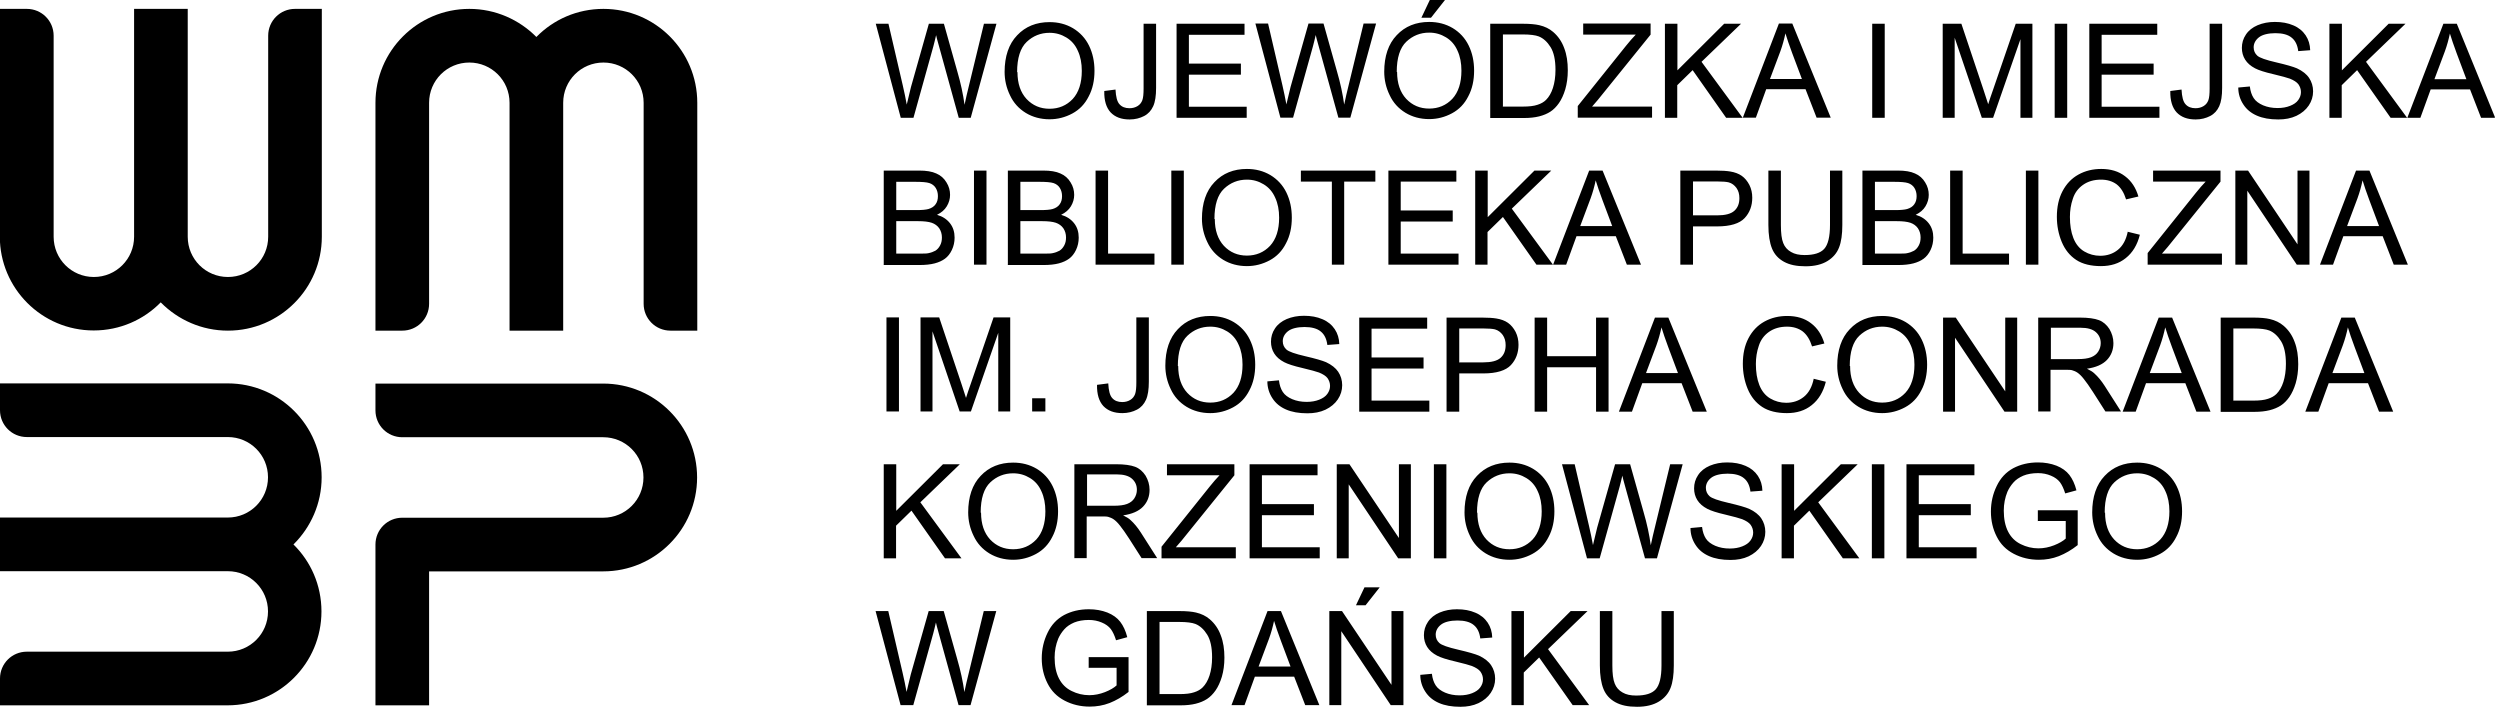 <?xml version="1.0" encoding="UTF-8"?>
<svg xmlns="http://www.w3.org/2000/svg" xmlns:xlink="http://www.w3.org/1999/xlink" width="1238px" height="350px" viewBox="0 0 1238 350" version="1.1">
<defs>
<clipPath id="clip1">
  <path d="M 433 0 L 1235.441 0 L 1235.441 278 L 433 278 Z M 433 0 "/>
</clipPath>
</defs>
<g id="surface1">
<path style=" stroke:none;fill-rule:evenodd;fill:rgb(0%,0%,0%);fill-opacity:1;" d="M 79.594 149.73 C 71.156 158.348 59.402 163.645 46.391 163.645 C 20.727 163.645 -0.09 142.82 -0.09 117.145 L -0.09 4.398 L 13.281 4.398 C 20.637 4.398 26.562 10.324 26.562 17.684 L 26.562 117.234 C 26.562 128.277 35.445 137.164 46.48 137.164 C 57.52 137.164 66.402 128.277 66.402 117.234 L 66.402 4.398 L 92.965 4.398 L 92.965 117.234 C 92.965 128.277 101.848 137.164 112.883 137.164 C 123.922 137.164 132.805 128.277 132.805 117.234 L 132.805 17.684 C 132.805 10.324 138.727 4.398 146.086 4.398 L 159.367 4.398 L 159.367 117.234 C 159.367 142.91 138.547 163.734 112.883 163.734 C 99.871 163.734 88.117 158.348 79.684 149.82 Z M 79.594 149.73 "/>
<path style=" stroke:none;fill-rule:evenodd;fill:rgb(0%,0%,0%);fill-opacity:1;" d="M 265.609 18.312 C 274.043 9.695 285.801 4.398 298.812 4.398 C 324.477 4.398 345.293 25.223 345.293 50.898 L 345.293 163.734 L 332.012 163.734 C 324.656 163.734 318.73 157.809 318.73 150.449 L 318.73 50.898 C 318.73 39.855 309.848 30.969 298.812 30.969 C 287.773 30.969 278.891 39.855 278.891 50.898 L 278.891 163.734 L 252.328 163.734 L 252.328 50.898 C 252.328 39.855 243.445 30.969 232.41 30.969 C 221.371 30.969 212.488 39.855 212.488 50.898 L 212.488 150.449 C 212.488 157.809 206.566 163.734 199.207 163.734 L 185.926 163.734 L 185.926 50.898 C 185.926 25.223 206.746 4.398 232.41 4.398 C 245.422 4.398 257.176 9.785 265.609 18.312 Z M 265.609 18.312 "/>
<path style=" stroke:none;fill-rule:evenodd;fill:rgb(0%,0%,0%);fill-opacity:1;" d="M 145.277 269.57 C 153.891 278.008 159.188 289.766 159.188 302.781 C 159.188 328.457 138.367 349.281 112.707 349.281 L 0 349.281 L 0 335.996 C 0 328.637 5.922 322.711 13.281 322.711 L 112.793 322.711 C 123.832 322.711 132.715 313.824 132.715 302.781 C 132.715 291.742 123.832 282.855 112.793 282.855 L 0 282.855 L 0 256.285 L 112.793 256.285 C 123.832 256.285 132.715 247.398 132.715 236.355 C 132.715 225.312 123.832 216.426 112.793 216.426 L 13.281 216.426 C 5.922 216.426 0 210.504 0 203.141 L 0 189.855 L 112.793 189.855 C 138.457 189.855 159.277 210.684 159.277 236.355 C 159.277 249.371 153.891 261.133 145.367 269.57 Z M 145.277 269.57 "/>
<path style=" stroke:none;fill-rule:evenodd;fill:rgb(0%,0%,0%);fill-opacity:1;" d="M 298.723 189.945 C 324.387 189.945 345.203 210.773 345.203 236.445 C 345.203 262.117 324.387 282.945 298.723 282.945 L 212.488 282.945 L 212.488 349.281 L 185.926 349.281 L 185.926 269.66 C 185.926 262.297 191.852 256.375 199.207 256.375 L 298.723 256.375 C 309.758 256.375 318.641 247.488 318.641 236.445 C 318.641 225.402 309.758 216.516 298.723 216.516 L 199.207 216.516 C 191.852 216.516 185.926 210.594 185.926 203.23 L 185.926 189.945 Z M 298.723 189.945 "/>
<g clip-path="url(#clip1)" clip-rule="nonzero">
<path style=" stroke:none;fill-rule:nonzero;fill:rgb(0%,0%,0%);fill-opacity:1;" d="M 446.062 58.348 L 433.68 11.758 L 439.961 11.758 L 447.051 42.281 C 447.77 45.512 448.488 48.652 449.023 51.797 C 450.191 46.859 450.91 43.984 451.09 43.18 L 459.973 11.758 L 467.418 11.758 L 474.059 35.367 C 475.766 41.203 476.93 46.68 477.648 51.887 C 478.277 48.922 478.996 45.602 479.984 41.742 L 487.25 11.758 L 493.441 11.758 L 480.699 58.348 L 474.777 58.348 L 464.996 22.891 C 464.188 19.93 463.652 18.133 463.562 17.414 C 463.113 19.57 462.574 21.363 462.215 22.891 L 452.344 58.348 Z M 497.48 35.637 C 497.48 27.918 499.543 21.812 503.672 17.504 C 507.801 13.105 513.184 10.953 519.734 10.953 C 524.043 10.953 527.898 11.938 531.398 14.004 C 534.809 16.066 537.5 18.941 539.297 22.621 C 541.09 26.301 541.988 30.43 541.988 35.098 C 541.988 39.766 541.09 44.074 539.117 47.754 C 537.23 51.527 534.539 54.309 531.039 56.195 C 527.543 58.078 523.773 59.066 519.734 59.066 C 515.336 59.066 511.391 57.988 507.98 55.926 C 504.48 53.77 501.879 50.898 500.172 47.219 C 498.379 43.535 497.48 39.676 497.48 35.547 Z M 503.852 35.727 C 503.852 41.383 505.379 45.781 508.34 49.012 C 511.391 52.246 515.156 53.859 519.734 53.859 C 524.309 53.859 528.168 52.246 531.219 49.012 C 534.18 45.781 535.707 41.113 535.707 35.098 C 535.707 31.328 535.078 28.008 533.734 25.133 C 532.477 22.262 530.594 20.109 528.078 18.582 C 525.566 17.055 522.875 16.246 519.734 16.246 C 515.336 16.246 511.57 17.773 508.43 20.734 C 505.289 23.699 503.672 28.727 503.672 35.727 Z M 546.836 45.062 L 552.398 44.344 C 552.578 47.934 553.203 50.359 554.371 51.617 C 555.539 52.961 557.242 53.59 559.309 53.59 C 560.832 53.59 562.18 53.23 563.344 52.512 C 564.512 51.797 565.23 50.809 565.68 49.641 C 566.125 48.383 566.305 46.5 566.305 43.805 L 566.305 11.758 L 572.496 11.758 L 572.496 43.535 C 572.496 47.398 572.051 50.449 571.062 52.602 C 570.074 54.758 568.641 56.375 566.574 57.449 C 564.512 58.527 562.09 59.156 559.395 59.156 C 555.27 59.156 552.219 57.988 549.977 55.656 C 547.82 53.32 546.742 49.82 546.836 45.152 Z M 582.637 58.258 L 582.637 11.758 L 616.289 11.758 L 616.289 17.234 L 588.738 17.234 L 588.738 31.508 L 614.492 31.508 L 614.492 36.984 L 588.738 36.984 L 588.738 52.871 L 617.363 52.871 L 617.363 58.348 L 582.637 58.348 Z M 634.055 58.258 L 621.672 11.668 L 627.953 11.668 L 635.043 42.191 C 635.758 45.422 636.477 48.562 637.016 51.707 C 638.184 46.77 638.898 43.895 639.078 43.09 L 647.965 11.668 L 655.41 11.668 L 662.051 35.277 C 663.758 41.113 664.922 46.59 665.641 51.797 C 666.27 48.832 666.988 45.512 667.973 41.652 L 675.242 11.668 L 681.43 11.668 L 668.691 58.258 L 662.77 58.258 L 652.988 22.801 C 652.18 19.84 651.641 18.043 651.551 17.324 C 651.105 19.48 650.566 21.273 650.207 22.801 L 640.336 58.258 Z M 685.469 35.547 C 685.469 27.828 687.535 21.723 691.664 17.414 C 695.789 13.016 701.172 10.863 707.727 10.863 C 712.031 10.863 715.895 11.848 719.391 13.914 C 722.805 15.977 725.496 18.852 727.285 22.531 C 729.082 26.211 729.977 30.34 729.977 35.008 C 729.977 39.676 729.082 43.984 727.109 47.668 C 725.227 51.438 722.535 54.219 719.027 56.105 C 715.531 57.988 711.762 58.977 707.727 58.977 C 703.324 58.977 699.383 57.898 695.973 55.836 C 692.473 53.68 689.867 50.809 688.168 47.129 C 686.371 43.445 685.469 39.586 685.469 35.457 Z M 691.84 35.637 C 691.84 41.293 693.367 45.691 696.328 48.922 C 699.383 52.156 703.148 53.77 707.727 53.77 C 712.301 53.77 716.164 52.156 719.211 48.922 C 722.172 45.691 723.699 41.023 723.699 35.008 C 723.699 31.238 723.074 27.918 721.727 25.043 C 720.469 22.172 718.586 20.02 716.07 18.492 C 713.559 16.965 710.867 16.156 707.727 16.156 C 703.324 16.156 699.559 17.684 696.422 20.645 C 693.281 23.609 691.664 28.637 691.664 35.637 Z M 703.863 8.797 L 708.082 -0.09 L 715.625 -0.09 L 708.621 8.797 Z M 737.961 58.258 L 737.961 11.758 L 754.031 11.758 C 757.617 11.758 760.402 12.027 762.285 12.477 C 764.977 13.105 767.219 14.184 769.102 15.801 C 771.523 17.863 773.406 20.555 774.578 23.789 C 775.836 27.02 776.375 30.699 776.375 34.828 C 776.375 38.332 775.922 41.473 775.117 44.254 C 774.309 46.949 773.23 49.281 771.973 51.078 C 770.715 52.871 769.281 54.309 767.754 55.297 C 766.234 56.285 764.344 57.09 762.191 57.629 C 760.039 58.168 757.527 58.438 754.742 58.438 L 737.961 58.438 Z M 744.16 52.781 L 754.117 52.781 C 757.172 52.781 759.594 52.512 761.383 51.887 C 763.094 51.348 764.527 50.539 765.602 49.461 C 767.043 48.023 768.207 46.051 769.012 43.535 C 769.82 41.023 770.273 38.062 770.273 34.559 C 770.273 29.711 769.465 25.941 767.848 23.34 C 766.234 20.734 764.258 18.941 762.016 18.043 C 760.402 17.414 757.711 17.055 754.031 17.055 L 744.246 17.055 L 744.246 52.602 Z M 781.305 58.258 L 781.305 52.512 L 805.176 22.711 C 806.879 20.555 808.496 18.762 810.023 17.145 L 783.996 17.145 L 783.996 11.668 L 817.375 11.668 L 817.375 17.145 L 791.262 49.461 L 788.398 52.781 L 818.098 52.781 L 818.098 58.258 Z M 824.469 58.258 L 824.469 11.758 L 830.656 11.758 L 830.656 34.828 L 853.809 11.758 L 862.16 11.758 L 842.594 30.609 L 862.965 58.348 L 854.797 58.348 L 838.199 34.738 L 830.57 42.191 L 830.57 58.348 L 824.379 58.348 Z M 863.055 58.258 L 880.91 11.668 L 887.551 11.668 L 906.574 58.258 L 899.574 58.258 L 894.098 44.164 L 874.625 44.164 L 869.512 58.258 L 862.965 58.258 Z M 876.512 39.137 L 892.309 39.137 L 887.457 26.211 C 886.023 22.262 884.859 19.031 884.141 16.516 C 883.516 19.48 882.707 22.441 881.633 25.402 L 876.512 39.047 Z M 927.121 58.258 L 927.121 11.758 L 933.316 11.758 L 933.316 58.348 L 927.121 58.348 Z M 962.027 58.258 L 962.027 11.758 L 971.273 11.758 L 982.305 44.703 C 983.297 47.754 984.102 50.09 984.555 51.617 C 985.09 49.91 985.898 47.398 987.062 44.164 L 998.191 11.758 L 1006.445 11.758 L 1006.445 58.348 L 1000.527 58.348 L 1000.527 19.391 L 986.977 58.348 L 981.41 58.348 L 967.953 18.672 L 967.953 58.348 L 962.027 58.348 Z M 1017.48 58.258 L 1017.48 11.758 L 1023.68 11.758 L 1023.68 58.348 L 1017.48 58.348 Z M 1034.625 58.258 L 1034.625 11.758 L 1068.273 11.758 L 1068.273 17.234 L 1040.727 17.234 L 1040.727 31.508 L 1066.477 31.508 L 1066.477 36.984 L 1040.727 36.984 L 1040.727 52.871 L 1069.348 52.871 L 1069.348 58.348 L 1034.625 58.348 Z M 1074.73 45.062 L 1080.297 44.344 C 1080.477 47.934 1081.105 50.359 1082.273 51.617 C 1083.438 52.961 1085.141 53.59 1087.207 53.59 C 1088.734 53.59 1090.078 53.23 1091.242 52.512 C 1092.414 51.797 1093.129 50.809 1093.578 49.641 C 1094.027 48.383 1094.203 46.5 1094.203 43.805 L 1094.203 11.758 L 1100.398 11.758 L 1100.398 43.535 C 1100.398 47.398 1099.949 50.449 1098.961 52.602 C 1097.977 54.758 1096.539 56.375 1094.473 57.449 C 1092.414 58.527 1089.992 59.156 1087.293 59.156 C 1083.168 59.156 1080.113 57.988 1077.875 55.656 C 1075.723 53.32 1074.645 49.82 1074.73 45.152 Z M 1108.293 43.355 L 1114.125 42.82 C 1114.395 45.152 1115.02 47.039 1116.012 48.562 C 1117 50.09 1118.613 51.258 1120.68 52.156 C 1122.832 53.051 1125.168 53.5 1127.859 53.5 C 1130.188 53.5 1132.25 53.141 1134.047 52.422 C 1135.844 51.707 1137.191 50.809 1138.086 49.551 C 1138.98 48.293 1139.43 47.039 1139.43 45.602 C 1139.43 44.164 1138.98 42.91 1138.172 41.742 C 1137.367 40.664 1135.934 39.766 1133.961 38.957 C 1132.703 38.512 1129.918 37.703 1125.707 36.715 C 1121.391 35.727 1118.434 34.738 1116.73 33.844 C 1114.484 32.676 1112.867 31.238 1111.793 29.531 C 1110.715 27.828 1110.176 25.852 1110.176 23.699 C 1110.176 21.363 1110.809 19.121 1112.156 17.145 C 1113.5 15.082 1115.473 13.555 1117.988 12.477 C 1120.586 11.398 1123.371 10.863 1126.512 10.863 C 1130.012 10.863 1132.973 11.398 1135.664 12.566 C 1138.266 13.645 1140.324 15.352 1141.766 17.504 C 1143.199 19.66 1143.918 22.082 1144.008 24.867 L 1138.086 25.312 C 1137.73 22.352 1136.652 20.109 1134.855 18.672 C 1133.059 17.145 1130.281 16.426 1126.781 16.426 C 1123.277 16.426 1120.316 17.145 1118.613 18.492 C 1116.91 19.84 1116.012 21.543 1116.012 23.43 C 1116.012 25.133 1116.641 26.48 1117.805 27.559 C 1118.969 28.637 1122.113 29.711 1127.137 30.879 C 1132.164 32.047 1135.574 33.035 1137.461 33.844 C 1140.152 35.098 1142.215 36.715 1143.469 38.602 C 1144.727 40.484 1145.445 42.73 1145.445 45.242 C 1145.445 47.754 1144.727 50.09 1143.293 52.246 C 1141.852 54.398 1139.789 56.105 1137.191 57.359 C 1134.5 58.617 1131.531 59.156 1128.215 59.156 C 1123.996 59.156 1120.496 58.527 1117.625 57.27 C 1114.75 56.016 1112.512 54.219 1110.895 51.707 C 1109.281 49.281 1108.387 46.41 1108.387 43.355 Z M 1153.52 58.348 L 1153.52 11.758 L 1159.711 11.758 L 1159.711 34.828 L 1182.863 11.758 L 1191.203 11.758 L 1171.645 30.609 L 1192.012 58.348 L 1183.852 58.348 L 1167.246 34.738 L 1159.621 42.191 L 1159.621 58.348 L 1153.434 58.348 Z M 1192.105 58.348 L 1209.965 11.758 L 1216.605 11.758 L 1235.625 58.348 L 1228.629 58.348 L 1223.152 44.254 L 1203.68 44.254 L 1198.566 58.348 L 1192.012 58.348 Z M 1205.562 39.227 L 1221.359 39.227 L 1216.512 26.301 C 1215.078 22.352 1213.914 19.121 1213.191 16.605 C 1212.566 19.57 1211.762 22.531 1210.676 25.492 L 1205.562 39.137 Z M 437.629 131.059 L 437.629 84.469 L 455.125 84.469 C 458.715 84.469 461.496 84.918 463.652 85.906 C 465.805 86.805 467.512 88.332 468.676 90.305 C 469.934 92.281 470.473 94.344 470.473 96.5 C 470.473 98.473 469.934 100.359 468.855 102.152 C 467.777 103.949 466.164 105.297 464.012 106.375 C 466.793 107.18 468.945 108.617 470.473 110.594 C 471.996 112.566 472.715 114.902 472.715 117.684 C 472.715 119.84 472.266 121.902 471.367 123.789 C 470.473 125.672 469.305 127.109 467.957 128.098 C 466.613 129.086 464.906 129.891 462.844 130.43 C 460.781 130.969 458.266 131.238 455.305 131.238 L 437.539 131.238 Z M 443.82 104.039 L 453.871 104.039 C 456.562 104.039 458.535 103.859 459.793 103.5 C 461.316 103.051 462.574 102.246 463.293 101.168 C 464.102 100.09 464.457 98.742 464.457 97.129 C 464.457 95.602 464.102 94.254 463.383 93.086 C 462.664 91.922 461.586 91.113 460.242 90.664 C 458.895 90.215 456.473 90.035 453.152 90.035 L 443.82 90.035 L 443.82 104.129 Z M 443.82 125.582 L 455.395 125.582 C 457.371 125.582 458.805 125.582 459.613 125.402 C 461.047 125.133 462.215 124.684 463.203 124.148 C 464.188 123.52 464.906 122.711 465.535 121.543 C 466.164 120.379 466.434 119.121 466.434 117.594 C 466.434 115.887 465.984 114.363 465.086 113.016 C 464.188 111.758 462.934 110.863 461.406 110.324 C 459.793 109.785 457.551 109.516 454.59 109.516 L 443.82 109.516 Z M 482.316 131.059 L 482.316 84.469 L 488.508 84.469 L 488.508 131.059 Z M 499.094 131.059 L 499.094 84.469 L 516.594 84.469 C 520.184 84.469 522.965 84.918 525.117 85.906 C 527.273 86.805 528.977 88.332 530.145 90.305 C 531.398 92.281 531.938 94.344 531.938 96.5 C 531.938 98.473 531.398 100.359 530.324 102.152 C 529.246 103.949 527.633 105.297 525.477 106.375 C 528.258 107.18 530.414 108.617 531.938 110.594 C 533.465 112.566 534.18 114.902 534.18 117.684 C 534.18 119.84 533.734 121.902 532.836 123.789 C 531.938 125.672 530.773 127.109 529.426 128.098 C 528.078 129.086 526.375 129.891 524.309 130.43 C 522.246 130.969 519.734 131.238 516.773 131.238 L 499.008 131.238 Z M 505.289 104.039 L 515.336 104.039 C 518.031 104.039 520.004 103.859 521.262 103.5 C 522.785 103.051 524.043 102.246 524.758 101.168 C 525.566 100.09 525.926 98.742 525.926 97.129 C 525.926 95.602 525.566 94.254 524.848 93.086 C 524.133 91.922 523.055 91.113 521.707 90.664 C 520.363 90.215 517.941 90.035 514.621 90.035 L 505.289 90.035 L 505.289 104.129 Z M 505.289 125.582 L 516.863 125.582 C 518.836 125.582 520.273 125.582 521.082 125.402 C 522.516 125.133 523.684 124.684 524.668 124.148 C 525.656 123.52 526.375 122.711 527.004 121.543 C 527.633 120.379 527.898 119.121 527.898 117.594 C 527.898 115.887 527.453 114.363 526.555 113.016 C 525.656 111.758 524.402 110.863 522.875 110.324 C 521.262 109.785 519.016 109.516 516.055 109.516 L 505.289 109.516 Z M 542.527 131.059 L 542.527 84.469 L 548.719 84.469 L 548.719 125.582 L 571.691 125.582 L 571.691 131.059 Z M 580.035 131.059 L 580.035 84.469 L 586.227 84.469 L 586.227 131.059 Z M 595.199 108.348 C 595.199 100.629 597.266 94.523 601.391 90.215 C 605.52 85.816 610.902 83.664 617.453 83.664 C 621.762 83.664 625.621 84.648 629.121 86.715 C 632.527 88.777 635.223 91.652 637.016 95.332 C 638.809 99.012 639.707 103.141 639.707 107.809 C 639.707 112.477 638.809 116.785 636.836 120.465 C 634.953 124.238 632.262 127.02 628.762 128.906 C 625.262 130.789 621.492 131.777 617.453 131.777 C 613.059 131.777 609.109 130.699 605.699 128.637 C 602.199 126.48 599.598 123.609 597.891 119.93 C 596.098 116.246 595.199 112.387 595.199 108.258 Z M 601.57 108.438 C 601.57 114.094 603.098 118.492 606.059 121.723 C 609.109 124.957 612.879 126.57 617.453 126.57 C 622.031 126.57 625.887 124.957 628.941 121.723 C 631.902 118.492 633.426 113.824 633.426 107.809 C 633.426 104.039 632.797 100.719 631.453 97.848 C 630.195 94.973 628.312 92.82 625.801 91.293 C 623.285 89.766 620.594 88.957 617.453 88.957 C 613.059 88.957 609.289 90.484 606.148 93.449 C 603.008 96.41 601.391 101.438 601.391 108.438 Z M 659.539 131.059 L 659.539 89.945 L 644.195 89.945 L 644.195 84.469 L 681.074 84.469 L 681.074 89.945 L 665.641 89.945 L 665.641 131.059 L 659.449 131.059 Z M 687.535 131.059 L 687.535 84.469 L 721.184 84.469 L 721.184 89.945 L 693.637 89.945 L 693.637 104.219 L 719.391 104.219 L 719.391 109.695 L 693.637 109.695 L 693.637 125.582 L 722.266 125.582 L 722.266 131.059 Z M 730.52 131.059 L 730.52 84.469 L 736.711 84.469 L 736.711 107.539 L 759.863 84.469 L 768.207 84.469 L 748.648 103.32 L 769.012 131.059 L 760.844 131.059 L 744.246 107.449 L 736.617 114.902 L 736.617 131.059 L 730.426 131.059 Z M 769.102 131.059 L 786.957 84.469 L 793.598 84.469 L 812.625 131.059 L 805.621 131.059 L 800.152 116.965 L 780.68 116.965 L 775.566 131.059 L 769.012 131.059 Z M 782.562 111.938 L 798.355 111.938 L 793.512 99.012 C 792.078 95.062 790.906 91.832 790.188 89.316 C 789.562 92.281 788.754 95.242 787.676 98.203 L 782.562 111.848 Z M 832.098 131.059 L 832.098 84.469 L 849.684 84.469 C 852.734 84.469 855.156 84.648 856.77 84.918 C 859.016 85.277 860.988 85.996 862.516 87.074 C 864.043 88.152 865.293 89.676 866.285 91.562 C 867.273 93.535 867.719 95.602 867.719 97.934 C 867.719 101.887 866.465 105.297 863.949 107.988 C 861.438 110.684 856.863 112.117 850.312 112.117 L 838.375 112.117 L 838.375 131.059 Z M 838.289 106.645 L 850.312 106.645 C 854.262 106.645 857.133 105.926 858.836 104.398 C 860.539 102.871 861.344 100.809 861.344 98.113 C 861.344 96.141 860.902 94.523 859.91 93.086 C 858.922 91.742 857.672 90.754 856.059 90.305 C 854.98 90.035 853.098 89.855 850.312 89.855 L 838.375 89.855 L 838.375 106.465 Z M 906.129 84.469 L 912.32 84.469 L 912.32 111.398 C 912.32 116.066 911.781 119.84 910.703 122.531 C 909.629 125.312 907.742 127.559 904.957 129.266 C 902.18 130.969 898.586 131.867 894.098 131.867 C 889.617 131.867 886.207 131.148 883.422 129.625 C 880.641 128.098 878.664 125.941 877.5 123.07 C 876.336 120.199 875.703 116.336 875.703 111.398 L 875.703 84.469 L 881.898 84.469 L 881.898 111.398 C 881.898 115.441 882.258 118.402 883.062 120.379 C 883.785 122.262 885.129 123.789 886.918 124.777 C 888.715 125.852 890.965 126.301 893.656 126.301 C 898.23 126.301 901.461 125.312 903.344 123.25 C 905.227 121.184 906.215 117.234 906.215 111.398 L 906.215 84.469 Z M 922.277 131.059 L 922.277 84.469 L 939.777 84.469 C 943.363 84.469 946.148 84.918 948.301 85.906 C 950.453 86.805 952.156 88.332 953.328 90.305 C 954.578 92.281 955.117 94.344 955.117 96.5 C 955.117 98.473 954.578 100.359 953.504 102.152 C 952.426 103.949 950.812 105.297 948.656 106.375 C 951.445 107.18 953.598 108.617 955.117 110.594 C 956.645 112.566 957.363 114.902 957.363 117.684 C 957.363 119.84 956.914 121.902 956.02 123.789 C 955.117 125.672 953.953 127.109 952.605 128.098 C 951.262 129.086 949.559 129.891 947.492 130.43 C 945.43 130.969 942.918 131.238 939.953 131.238 L 922.188 131.238 Z M 928.465 104.039 L 938.52 104.039 C 941.211 104.039 943.188 103.859 944.438 103.5 C 945.965 103.051 947.227 102.246 947.938 101.168 C 948.746 100.09 949.109 98.742 949.109 97.129 C 949.109 95.602 948.746 94.254 948.031 93.086 C 947.312 91.922 946.234 91.113 944.891 90.664 C 943.543 90.215 941.121 90.035 937.797 90.035 L 928.465 90.035 L 928.465 104.129 Z M 928.465 125.582 L 940.047 125.582 C 942.016 125.582 943.457 125.582 944.266 125.402 C 945.699 125.133 946.863 124.684 947.852 124.148 C 948.84 123.52 949.559 122.711 950.184 121.543 C 950.812 120.379 951.078 119.121 951.078 117.594 C 951.078 115.887 950.637 114.363 949.734 113.016 C 948.84 111.758 947.582 110.863 946.055 110.324 C 944.438 109.785 942.199 109.516 939.238 109.516 L 928.465 109.516 Z M 965.707 131.059 L 965.707 84.469 L 971.898 84.469 L 971.898 125.582 L 994.875 125.582 L 994.875 131.059 Z M 1003.219 131.059 L 1003.219 84.469 L 1009.406 84.469 L 1009.406 131.059 Z M 1053.465 114.723 L 1059.66 116.246 C 1058.402 121.273 1056.066 125.133 1052.656 127.828 C 1049.34 130.52 1045.207 131.777 1040.363 131.777 C 1035.52 131.777 1031.301 130.789 1028.164 128.727 C 1025.023 126.66 1022.602 123.699 1020.988 119.84 C 1019.371 115.98 1018.559 111.758 1018.559 107.359 C 1018.559 102.512 1019.461 98.293 1021.344 94.703 C 1023.227 91.113 1025.832 88.332 1029.242 86.445 C 1032.648 84.559 1036.414 83.664 1040.547 83.664 C 1045.207 83.664 1049.156 84.828 1052.301 87.254 C 1055.441 89.586 1057.684 93 1058.941 97.309 L 1052.84 98.742 C 1051.762 95.332 1050.234 92.906 1048.176 91.293 C 1046.109 89.766 1043.508 88.957 1040.457 88.957 C 1036.867 88.957 1033.906 89.855 1031.484 91.562 C 1029.062 93.27 1027.352 95.602 1026.457 98.473 C 1025.469 101.348 1025.023 104.309 1025.023 107.449 C 1025.023 111.398 1025.562 114.902 1026.727 117.863 C 1027.891 120.824 1029.688 123.07 1032.109 124.508 C 1034.531 125.941 1037.23 126.66 1040.008 126.66 C 1043.418 126.66 1046.379 125.672 1048.801 123.699 C 1051.223 121.723 1052.84 118.762 1053.645 114.812 Z M 1063.516 131.059 L 1063.516 125.312 L 1087.387 95.512 C 1089.09 93.355 1090.703 91.562 1092.23 89.945 L 1066.207 89.945 L 1066.207 84.469 L 1099.594 84.469 L 1099.594 89.945 L 1073.48 122.262 L 1070.609 125.582 L 1100.305 125.582 L 1100.305 131.059 Z M 1106.945 131.059 L 1106.945 84.469 L 1113.23 84.469 L 1137.73 121.004 L 1137.73 84.469 L 1143.648 84.469 L 1143.648 131.059 L 1137.367 131.059 L 1112.867 94.434 L 1112.867 131.059 Z M 1148.852 131.059 L 1166.707 84.469 L 1173.348 84.469 L 1192.375 131.059 L 1185.379 131.059 L 1179.902 116.965 L 1160.43 116.965 L 1155.316 131.059 L 1148.762 131.059 Z M 1162.312 111.938 L 1178.105 111.938 L 1173.262 99.012 C 1171.828 95.062 1170.656 91.832 1169.945 89.316 C 1169.312 92.281 1168.504 95.242 1167.426 98.203 L 1162.312 111.848 Z M 438.977 203.77 L 438.977 157.18 L 445.164 157.18 L 445.164 203.77 Z M 455.844 203.77 L 455.844 157.18 L 465.086 157.18 L 476.125 190.125 C 477.109 193.18 477.918 195.512 478.367 197.039 C 478.906 195.332 479.715 192.82 480.879 189.586 L 492.008 157.18 L 500.262 157.18 L 500.262 203.77 L 494.34 203.77 L 494.34 164.812 L 480.789 203.77 L 475.227 203.77 L 461.766 164.094 L 461.766 203.77 Z M 511.121 203.77 L 511.121 197.219 L 517.672 197.219 L 517.672 203.77 Z M 543.246 190.574 L 548.809 189.855 C 548.988 193.445 549.617 195.871 550.781 197.129 C 551.949 198.473 553.652 199.102 555.719 199.102 C 557.242 199.102 558.59 198.742 559.754 198.023 C 560.922 197.309 561.641 196.32 562.09 195.152 C 562.535 193.895 562.715 192.012 562.715 189.316 L 562.715 157.18 L 568.906 157.18 L 568.906 188.957 C 568.906 192.82 568.461 195.871 567.473 198.023 C 566.484 200.18 565.051 201.797 562.984 202.871 C 560.922 203.949 558.5 204.578 555.809 204.578 C 551.68 204.578 548.629 203.41 546.387 201.078 C 544.23 198.742 543.156 195.242 543.246 190.574 Z M 577.074 181.148 C 577.074 173.43 579.137 167.324 583.266 163.016 C 587.395 158.617 592.777 156.465 599.328 156.465 C 603.633 156.465 607.492 157.449 610.992 159.516 C 614.402 161.582 617.094 164.453 618.891 168.133 C 620.684 171.812 621.582 175.941 621.582 180.609 C 621.582 185.277 620.684 189.586 618.711 193.266 C 616.824 197.039 614.133 199.82 610.633 201.707 C 607.133 203.59 603.367 204.578 599.328 204.578 C 594.93 204.578 590.984 203.5 587.574 201.438 C 584.074 199.281 581.473 196.41 579.766 192.73 C 577.973 189.047 577.074 185.188 577.074 181.059 Z M 583.445 181.238 C 583.445 186.895 584.969 191.293 587.93 194.523 C 590.98 197.758 594.75 199.371 599.328 199.371 C 603.902 199.371 607.762 197.758 610.812 194.523 C 613.773 191.293 615.301 186.625 615.301 180.609 C 615.301 176.84 614.672 173.52 613.324 170.648 C 612.07 167.773 610.184 165.621 607.672 164.094 C 605.16 162.566 602.469 161.758 599.328 161.758 C 594.93 161.758 591.16 163.285 588.02 166.246 C 584.883 169.211 583.266 174.238 583.266 181.238 Z M 627.504 188.867 L 633.336 188.332 C 633.605 190.664 634.234 192.551 635.223 194.074 C 636.207 195.602 637.824 196.77 639.887 197.664 C 642.039 198.562 644.375 199.012 647.066 199.012 C 649.398 199.012 651.461 198.652 653.258 197.934 C 655.051 197.219 656.398 196.32 657.297 195.062 C 658.191 193.805 658.641 192.551 658.641 191.113 C 658.641 189.676 658.191 188.418 657.387 187.254 C 656.578 186.176 655.141 185.277 653.168 184.469 C 651.91 184.02 649.129 183.215 644.91 182.227 C 640.605 181.238 637.645 180.25 635.938 179.352 C 633.695 178.188 632.082 176.75 631.004 175.047 C 629.926 173.34 629.387 171.363 629.387 169.211 C 629.387 166.875 630.016 164.633 631.363 162.656 C 632.707 160.594 634.684 159.066 637.195 157.988 C 639.797 156.91 642.578 156.375 645.719 156.375 C 649.219 156.375 652.18 156.91 654.871 158.078 C 657.477 159.156 659.539 160.863 660.973 163.016 C 662.41 165.172 663.129 167.594 663.219 170.379 L 657.297 170.824 C 656.938 167.863 655.859 165.621 654.066 164.184 C 652.27 162.656 649.488 161.938 645.988 161.938 C 642.488 161.938 639.527 162.656 637.824 164.004 C 636.117 165.352 635.223 167.055 635.223 168.941 C 635.223 170.648 635.848 171.992 637.016 173.07 C 638.184 174.148 641.324 175.223 646.348 176.391 C 651.371 177.559 654.781 178.547 656.668 179.352 C 659.359 180.609 661.422 182.227 662.68 184.113 C 663.934 185.996 664.652 188.242 664.652 190.754 C 664.652 193.266 663.934 195.602 662.5 197.758 C 661.062 199.91 659 201.617 656.398 202.871 C 653.707 204.129 650.746 204.668 647.426 204.668 C 643.207 204.668 639.707 204.039 636.836 202.781 C 633.965 201.527 631.723 199.73 630.105 197.219 C 628.492 194.793 627.594 191.922 627.594 188.867 Z M 673.09 203.859 L 673.09 157.27 L 706.738 157.27 L 706.738 162.746 L 679.191 162.746 L 679.191 177.02 L 704.945 177.02 L 704.945 182.496 L 679.191 182.496 L 679.191 198.383 L 707.812 198.383 L 707.812 203.859 Z M 716.336 203.859 L 716.336 157.27 L 733.926 157.27 C 736.98 157.27 739.402 157.449 741.016 157.719 C 743.258 158.078 745.234 158.797 746.758 159.875 C 748.285 160.953 749.543 162.477 750.531 164.363 C 751.512 166.336 751.965 168.402 751.965 170.734 C 751.965 174.688 750.707 178.098 748.195 180.789 C 745.68 183.484 741.105 184.918 734.559 184.918 L 722.621 184.918 L 722.621 203.859 Z M 722.535 179.445 L 734.559 179.445 C 738.5 179.445 741.375 178.727 743.082 177.199 C 744.785 175.672 745.594 173.609 745.594 170.914 C 745.594 168.941 745.141 167.324 744.16 165.887 C 743.172 164.543 741.91 163.555 740.297 163.105 C 739.219 162.836 737.336 162.656 734.559 162.656 L 722.621 162.656 L 722.621 179.266 Z M 759.949 203.859 L 759.949 157.27 L 766.141 157.27 L 766.141 176.391 L 790.367 176.391 L 790.367 157.27 L 796.559 157.27 L 796.559 203.859 L 790.367 203.859 L 790.367 181.867 L 766.141 181.867 L 766.141 203.859 Z M 801.68 203.859 L 819.535 157.27 L 826.168 157.27 L 845.199 203.859 L 838.199 203.859 L 832.723 189.766 L 813.25 189.766 L 808.137 203.859 L 801.586 203.859 Z M 815.137 184.738 L 830.926 184.738 L 826.082 171.812 C 824.648 167.863 823.48 164.633 822.766 162.117 C 822.133 165.082 821.324 168.043 820.25 171.004 L 815.137 184.648 Z M 897.961 187.523 L 904.152 189.047 C 902.891 194.074 900.562 197.934 897.152 200.629 C 893.828 203.32 889.703 204.578 884.859 204.578 C 880.016 204.578 875.797 203.59 872.656 201.527 C 869.512 199.461 867.09 196.5 865.477 192.641 C 863.863 188.777 863.055 184.559 863.055 180.16 C 863.055 175.312 863.949 171.094 865.832 167.504 C 867.719 163.914 870.32 161.133 873.73 159.246 C 877.145 157.359 880.91 156.465 885.035 156.465 C 889.703 156.465 893.656 157.629 896.797 160.055 C 899.934 162.387 902.18 165.801 903.43 170.105 L 897.336 171.543 C 896.25 168.133 894.73 165.707 892.664 164.094 C 890.602 162.566 888.004 161.758 884.949 161.758 C 881.363 161.758 878.395 162.656 875.973 164.363 C 873.551 166.066 871.848 168.402 870.953 171.273 C 869.965 174.148 869.512 177.109 869.512 180.25 C 869.512 184.199 870.051 187.703 871.223 190.664 C 872.387 193.625 874.184 195.871 876.605 197.309 C 879.027 198.742 881.719 199.461 884.496 199.461 C 887.91 199.461 890.867 198.473 893.289 196.5 C 895.715 194.523 897.336 191.562 898.141 187.613 Z M 909.801 181.148 C 909.801 173.43 911.867 167.324 916 163.016 C 920.125 158.617 925.508 156.465 932.059 156.465 C 936.367 156.465 940.219 157.449 943.727 159.516 C 947.129 161.582 949.828 164.453 951.617 168.133 C 953.414 171.812 954.309 175.941 954.309 180.609 C 954.309 185.277 953.414 189.586 951.445 193.266 C 949.559 197.039 946.863 199.82 943.363 201.707 C 939.863 203.59 936.098 204.578 932.059 204.578 C 927.66 204.578 923.715 203.5 920.305 201.438 C 916.805 199.281 914.203 196.41 912.492 192.73 C 910.703 189.047 909.801 185.188 909.801 181.059 Z M 916.172 181.238 C 916.172 186.895 917.699 191.293 920.66 194.523 C 923.715 197.758 927.484 199.371 932.059 199.371 C 936.633 199.371 940.496 197.758 943.543 194.523 C 946.504 191.293 948.031 186.625 948.031 180.609 C 948.031 176.84 947.398 173.52 946.055 170.648 C 944.801 167.773 942.918 165.621 940.402 164.094 C 937.895 162.566 935.203 161.758 932.059 161.758 C 927.66 161.758 923.891 163.285 920.75 166.246 C 917.613 169.211 916 174.238 916 181.238 Z M 962.207 203.859 L 962.207 157.27 L 968.492 157.27 L 992.992 193.805 L 992.992 157.27 L 998.91 157.27 L 998.91 203.859 L 992.629 203.859 L 968.129 167.234 L 968.129 203.859 Z M 1009.32 203.859 L 1009.32 157.27 L 1029.957 157.27 C 1034.086 157.27 1037.23 157.719 1039.383 158.527 C 1041.535 159.336 1043.238 160.863 1044.582 162.926 C 1045.84 165.082 1046.562 167.414 1046.562 169.93 C 1046.562 173.25 1045.477 176.031 1043.324 178.277 C 1041.172 180.52 1037.855 181.957 1033.453 182.586 C 1035.07 183.395 1036.328 184.113 1037.133 184.918 C 1038.93 186.535 1040.633 188.598 1042.246 191.113 L 1050.328 203.77 L 1042.609 203.77 L 1036.414 194.074 C 1034.625 191.293 1033.098 189.137 1031.934 187.703 C 1030.762 186.176 1029.688 185.188 1028.793 184.559 C 1027.898 183.934 1026.906 183.574 1026.008 183.305 C 1025.293 183.125 1024.121 183.125 1022.602 183.125 L 1015.422 183.125 L 1015.422 203.77 L 1009.227 203.77 Z M 1015.512 177.828 L 1028.793 177.828 C 1031.57 177.828 1033.816 177.559 1035.434 176.93 C 1037.047 176.301 1038.211 175.402 1039.02 174.148 C 1039.824 172.891 1040.277 171.453 1040.277 169.93 C 1040.277 167.684 1039.469 165.887 1037.855 164.453 C 1036.238 163.016 1033.723 162.297 1030.32 162.297 L 1015.598 162.297 L 1015.598 177.738 Z M 1051.137 203.859 L 1068.992 157.27 L 1075.633 157.27 L 1094.656 203.859 L 1087.656 203.859 L 1082.18 189.766 L 1062.707 189.766 L 1057.594 203.859 L 1051.043 203.859 Z M 1064.594 184.738 L 1080.391 184.738 L 1075.539 171.812 C 1074.105 167.863 1072.941 164.633 1072.223 162.117 C 1071.59 165.082 1070.781 168.043 1069.707 171.004 L 1064.594 184.648 Z M 1099.68 203.859 L 1099.68 157.27 L 1115.742 157.27 C 1119.332 157.27 1122.113 157.539 1123.996 157.988 C 1126.688 158.617 1128.934 159.695 1130.82 161.309 C 1133.242 163.375 1135.125 166.066 1136.289 169.301 C 1137.547 172.531 1138.086 176.211 1138.086 180.34 C 1138.086 183.844 1137.633 186.984 1136.828 189.766 C 1136.02 192.461 1134.941 194.793 1133.691 196.59 C 1132.434 198.383 1130.992 199.82 1129.473 200.809 C 1127.945 201.797 1126.062 202.605 1123.91 203.141 C 1121.754 203.68 1119.238 203.949 1116.461 203.949 L 1099.68 203.949 Z M 1105.871 198.383 L 1115.836 198.383 C 1118.883 198.383 1121.305 198.113 1123.102 197.488 C 1124.805 196.949 1126.242 196.141 1127.32 195.062 C 1128.754 193.625 1129.918 191.652 1130.723 189.137 C 1131.531 186.625 1131.984 183.664 1131.984 180.16 C 1131.984 175.312 1131.176 171.543 1129.562 168.941 C 1127.945 166.336 1125.973 164.543 1123.727 163.645 C 1122.113 163.016 1119.422 162.656 1115.742 162.656 L 1105.957 162.656 L 1105.957 198.203 Z M 1141.586 203.859 L 1159.441 157.27 L 1166.082 157.27 L 1185.109 203.859 L 1178.105 203.859 L 1172.637 189.766 L 1153.164 189.766 L 1148.043 203.859 L 1141.496 203.859 Z M 1155.047 184.738 L 1170.84 184.738 L 1165.996 171.812 C 1164.555 167.863 1163.391 164.633 1162.672 162.117 C 1162.043 165.082 1161.238 168.043 1160.16 171.004 L 1155.047 184.648 Z M 437.629 276.48 L 437.629 229.891 L 443.82 229.891 L 443.82 252.961 L 466.973 229.891 L 475.316 229.891 L 455.754 248.742 L 476.125 276.48 L 467.957 276.48 L 451.359 252.871 L 443.73 260.324 L 443.73 276.48 L 437.539 276.48 Z M 479.445 253.77 C 479.445 246.051 481.508 239.945 485.637 235.637 C 489.762 231.238 495.148 229.086 501.699 229.086 C 506.004 229.086 509.863 230.07 513.363 232.137 C 516.773 234.199 519.465 237.074 521.262 240.754 C 523.055 244.434 523.953 248.562 523.953 253.23 C 523.953 257.898 523.055 262.207 521.082 265.891 C 519.195 269.66 516.504 272.441 513.004 274.328 C 509.504 276.211 505.734 277.199 501.699 277.199 C 497.301 277.199 493.352 276.121 489.941 274.059 C 486.441 271.902 483.84 269.031 482.137 265.352 C 480.34 261.668 479.445 257.809 479.445 253.68 Z M 485.816 253.859 C 485.816 259.516 487.34 263.914 490.301 267.145 C 493.352 270.379 497.121 271.992 501.699 271.992 C 506.273 271.992 510.133 270.379 513.184 267.145 C 516.145 263.914 517.672 259.246 517.672 253.23 C 517.672 249.461 517.043 246.141 515.695 243.266 C 514.441 240.395 512.555 238.242 510.043 236.715 C 507.531 235.188 504.84 234.383 501.699 234.383 C 497.301 234.383 493.531 235.906 490.391 238.867 C 487.25 241.832 485.637 246.859 485.637 253.859 Z M 532.027 276.48 L 532.027 229.891 L 552.668 229.891 C 556.793 229.891 559.934 230.34 562.09 231.148 C 564.242 231.957 565.945 233.484 567.293 235.547 C 568.551 237.703 569.266 240.035 569.266 242.551 C 569.266 245.871 568.191 248.652 566.035 250.898 C 563.883 253.141 560.562 254.578 556.168 255.207 C 557.781 256.016 559.039 256.73 559.844 257.539 C 561.641 259.156 563.344 261.223 564.961 263.734 L 573.035 276.391 L 565.32 276.391 L 559.129 266.695 C 557.332 263.914 555.809 261.758 554.641 260.324 C 553.473 258.797 552.398 257.809 551.5 257.18 C 550.602 256.551 549.617 256.195 548.719 255.926 C 548 255.746 546.836 255.746 545.309 255.746 L 538.129 255.746 L 538.129 276.391 L 531.938 276.391 Z M 538.219 250.449 L 551.5 250.449 C 554.281 250.449 556.523 250.18 558.141 249.551 C 559.754 248.922 560.922 248.023 561.73 246.77 C 562.535 245.512 562.984 244.074 562.984 242.551 C 562.984 240.305 562.18 238.512 560.562 237.074 C 558.949 235.637 556.434 234.918 553.023 234.918 L 538.309 234.918 L 538.309 250.359 Z M 575.191 276.48 L 575.191 270.734 L 599.059 240.934 C 600.766 238.781 602.379 236.984 603.902 235.367 L 577.883 235.367 L 577.883 229.891 L 611.262 229.891 L 611.262 235.367 L 585.148 267.684 L 582.277 271.004 L 611.98 271.004 L 611.98 276.48 Z M 618.801 276.48 L 618.801 229.891 L 652.449 229.891 L 652.449 235.367 L 624.902 235.367 L 624.902 249.641 L 650.656 249.641 L 650.656 255.117 L 624.902 255.117 L 624.902 271.004 L 653.527 271.004 L 653.527 276.48 Z M 661.961 276.48 L 661.961 229.891 L 668.242 229.891 L 692.742 266.426 L 692.742 229.891 L 698.664 229.891 L 698.664 276.48 L 692.379 276.48 L 667.883 239.855 L 667.883 276.48 Z M 710.059 276.48 L 710.059 229.891 L 716.25 229.891 L 716.25 276.48 Z M 725.227 253.77 C 725.227 246.051 727.285 239.945 731.414 235.637 C 735.539 231.238 740.93 229.086 747.477 229.086 C 751.781 229.086 755.645 230.07 759.145 232.137 C 762.555 234.199 765.246 237.074 767.043 240.754 C 768.832 244.434 769.734 248.562 769.734 253.23 C 769.734 257.898 768.832 262.207 766.859 265.891 C 764.977 269.66 762.285 272.441 758.785 274.328 C 755.281 276.211 751.512 277.199 747.477 277.199 C 743.082 277.199 739.133 276.121 735.723 274.059 C 732.223 271.902 729.621 269.031 727.918 265.352 C 726.121 261.668 725.227 257.809 725.227 253.68 Z M 731.598 253.859 C 731.598 259.516 733.117 263.914 736.078 267.145 C 739.133 270.379 742.902 271.992 747.477 271.992 C 752.051 271.992 755.914 270.379 758.961 267.145 C 761.922 263.914 763.449 259.246 763.449 253.23 C 763.449 249.461 762.824 246.141 761.477 243.266 C 760.219 240.395 758.336 238.242 755.82 236.715 C 753.309 235.188 750.617 234.383 747.477 234.383 C 743.082 234.383 739.316 235.906 736.172 238.867 C 733.031 241.832 731.414 246.859 731.414 253.859 Z M 785.883 276.48 L 773.5 229.891 L 779.777 229.891 L 786.871 260.414 C 787.59 263.645 788.305 266.785 788.84 269.93 C 790.012 264.992 790.727 262.117 790.906 261.312 L 799.789 229.891 L 807.238 229.891 L 813.879 253.5 C 815.586 259.336 816.75 264.812 817.469 270.02 C 818.098 267.055 818.816 263.734 819.805 259.875 L 827.07 229.891 L 833.262 229.891 L 820.52 276.48 L 814.598 276.48 L 804.812 241.023 C 804.008 238.062 803.469 236.266 803.383 235.547 C 802.93 237.703 802.391 239.496 802.035 241.023 L 792.164 276.48 Z M 785.883 276.48 "/>
</g>
<path style=" stroke:none;fill-rule:nonzero;fill:rgb(0%,0%,0%);fill-opacity:1;" d="M 837.027 261.492 L 842.863 260.953 C 843.133 263.285 843.766 265.172 844.746 266.695 C 845.734 268.223 847.352 269.391 849.418 270.289 C 851.57 271.184 853.902 271.633 856.594 271.633 C 858.922 271.633 860.988 271.273 862.785 270.559 C 864.582 269.84 865.926 268.941 866.82 267.684 C 867.719 266.426 868.168 265.172 868.168 263.734 C 868.168 262.297 867.719 261.043 866.91 259.875 C 866.102 258.797 864.668 257.898 862.699 257.094 C 861.438 256.645 858.652 255.836 854.441 254.848 C 850.129 253.859 847.168 252.871 845.465 251.977 C 843.219 250.809 841.605 249.371 840.527 247.668 C 839.453 245.961 838.914 243.984 838.914 241.832 C 838.914 239.496 839.547 237.254 840.891 235.277 C 842.238 233.215 844.207 231.688 846.727 230.609 C 849.32 229.535 852.105 228.996 855.25 228.996 C 858.75 228.996 861.707 229.535 864.398 230.699 C 867.004 231.777 869.062 233.484 870.504 235.637 C 871.934 237.793 872.656 240.215 872.742 243 L 866.82 243.445 C 866.465 240.484 865.391 238.242 863.594 236.805 C 861.797 235.277 859.016 234.559 855.52 234.559 C 852.012 234.559 849.051 235.277 847.352 236.625 C 845.648 237.973 844.746 239.676 844.746 241.562 C 844.746 243.266 845.379 244.613 846.543 245.691 C 847.707 246.77 850.848 247.848 855.875 249.012 C 860.902 250.18 864.312 251.168 866.195 251.977 C 868.887 253.23 870.953 254.848 872.203 256.73 C 873.461 258.617 874.184 260.863 874.184 263.375 C 874.184 265.891 873.461 268.223 872.031 270.379 C 870.59 272.531 868.523 274.238 865.926 275.492 C 863.234 276.75 860.27 277.289 856.953 277.289 C 852.734 277.289 849.234 276.66 846.363 275.402 C 843.488 274.148 841.246 272.352 839.633 269.84 C 838.02 267.414 837.125 264.543 837.125 261.492 Z M 882.258 276.48 L 882.258 229.891 L 888.445 229.891 L 888.445 252.961 L 911.598 229.891 L 919.941 229.891 L 900.383 248.742 L 920.75 276.48 L 912.586 276.48 L 895.98 252.871 L 888.359 260.324 L 888.359 276.48 L 882.168 276.48 Z M 926.945 276.48 L 926.945 229.891 L 933.137 229.891 L 933.137 276.48 Z M 944.082 276.48 L 944.082 229.891 L 977.73 229.891 L 977.73 235.367 L 950.184 235.367 L 950.184 249.641 L 975.941 249.641 L 975.941 255.117 L 950.184 255.117 L 950.184 271.004 L 978.809 271.004 L 978.809 276.48 Z M 1009.137 258.168 L 1009.137 252.691 L 1028.879 252.691 L 1028.879 269.93 C 1025.832 272.352 1022.688 274.148 1019.547 275.402 C 1016.316 276.66 1013 277.199 1009.676 277.199 C 1005.102 277.199 1000.969 276.211 997.203 274.238 C 993.434 272.262 990.656 269.48 988.773 265.711 C 986.887 262.027 985.898 257.898 985.898 253.32 C 985.898 248.742 986.887 244.523 988.773 240.664 C 990.656 236.715 993.348 233.84 996.934 231.867 C 1000.527 229.98 1004.562 228.996 1009.227 228.996 C 1012.551 228.996 1015.598 229.535 1018.383 230.609 C 1021.074 231.688 1023.227 233.215 1024.754 235.188 C 1026.273 237.164 1027.445 239.676 1028.254 242.82 L 1022.688 244.344 C 1021.969 242.012 1021.074 240.125 1020.086 238.781 C 1019.008 237.434 1017.574 236.355 1015.598 235.547 C 1013.715 234.738 1011.559 234.289 1009.227 234.289 C 1006.445 234.289 1003.938 234.738 1001.961 235.547 C 999.895 236.445 998.277 237.523 997.027 238.957 C 995.77 240.395 994.781 241.922 994.066 243.535 C 992.895 246.41 992.27 249.551 992.27 252.871 C 992.27 257 992.992 260.504 994.422 263.285 C 995.855 266.066 997.922 268.133 1000.699 269.48 C 1003.398 270.824 1006.359 271.543 1009.406 271.543 C 1012.098 271.543 1014.703 271.004 1017.211 270.02 C 1019.727 269.031 1021.699 267.863 1022.957 266.695 L 1022.957 257.988 L 1009.227 257.988 Z M 1036.059 253.77 C 1036.059 246.051 1038.125 239.945 1042.246 235.637 C 1046.379 231.238 1051.762 229.086 1058.316 229.086 C 1062.621 229.086 1066.477 230.07 1069.977 232.137 C 1073.387 234.199 1076.078 237.074 1077.875 240.754 C 1079.672 244.434 1080.566 248.562 1080.566 253.23 C 1080.566 257.898 1079.672 262.207 1077.691 265.891 C 1075.809 269.66 1073.117 272.441 1069.617 274.328 C 1066.121 276.211 1062.352 277.199 1058.316 277.199 C 1053.914 277.199 1049.965 276.121 1046.562 274.059 C 1043.055 271.902 1040.457 269.031 1038.75 265.352 C 1036.961 261.668 1036.059 257.809 1036.059 253.68 Z M 1042.43 253.859 C 1042.43 259.516 1043.957 263.914 1046.918 267.145 C 1049.965 270.379 1053.738 271.992 1058.316 271.992 C 1062.891 271.992 1066.746 270.379 1069.801 267.145 C 1072.762 263.914 1074.289 259.246 1074.289 253.23 C 1074.289 249.461 1073.656 246.141 1072.309 243.266 C 1071.059 240.395 1069.168 238.242 1066.656 236.715 C 1064.148 235.188 1061.449 234.383 1058.316 234.383 C 1053.914 234.383 1050.148 235.906 1047.004 238.867 C 1043.863 241.832 1042.246 246.859 1042.246 253.859 Z M 445.973 349.191 L 433.59 302.602 L 439.871 302.602 L 446.961 333.125 C 447.68 336.355 448.398 339.496 448.934 342.641 C 450.102 337.703 450.82 334.828 451 334.023 L 459.883 302.602 L 467.332 302.602 L 473.969 326.211 C 475.676 332.047 476.844 337.523 477.559 342.73 C 478.188 339.766 478.906 336.445 479.895 332.586 L 487.16 302.602 L 493.352 302.602 L 480.609 349.191 L 474.688 349.191 L 464.906 313.734 C 464.102 310.773 463.562 308.977 463.473 308.258 C 463.023 310.414 462.484 312.207 462.125 313.734 L 452.254 349.191 Z M 539.117 330.879 L 539.117 325.402 L 558.859 325.402 L 558.859 342.641 C 555.809 345.062 552.668 346.859 549.527 348.113 C 546.297 349.371 542.977 349.91 539.656 349.91 C 535.078 349.91 530.953 348.922 527.184 346.949 C 523.414 344.973 520.633 342.191 518.746 338.422 C 516.863 334.738 515.875 330.609 515.875 326.031 C 515.875 321.453 516.863 317.234 518.746 313.375 C 520.633 309.426 523.324 306.555 526.914 304.578 C 530.504 302.691 534.539 301.707 539.207 301.707 C 542.527 301.707 545.578 302.246 548.359 303.32 C 551.051 304.398 553.203 305.926 554.73 307.898 C 556.254 309.875 557.422 312.387 558.23 315.531 L 552.668 317.055 C 551.949 314.723 551.051 312.836 550.062 311.488 C 548.988 310.145 547.551 309.066 545.578 308.258 C 543.691 307.449 541.539 307 539.207 307 C 536.426 307 533.914 307.449 531.938 308.258 C 529.875 309.156 528.258 310.234 527.004 311.668 C 525.746 313.105 524.758 314.633 524.043 316.246 C 522.875 319.121 522.246 322.262 522.246 325.582 C 522.246 329.711 522.965 333.215 524.402 335.996 C 525.836 338.777 527.898 340.844 530.684 342.191 C 533.375 343.539 536.336 344.254 539.387 344.254 C 542.078 344.254 544.68 343.715 547.191 342.73 C 549.707 341.742 551.68 340.574 552.938 339.406 L 552.938 330.699 L 539.207 330.699 Z M 567.922 349.191 L 567.922 302.602 L 583.984 302.602 C 587.574 302.602 590.355 302.871 592.238 303.32 C 594.93 303.949 597.176 305.027 599.059 306.645 C 601.48 308.707 603.367 311.398 604.531 314.633 C 605.789 317.863 606.328 321.543 606.328 325.672 C 606.328 329.176 605.879 332.316 605.07 335.098 C 604.262 337.793 603.188 340.125 601.93 341.922 C 600.672 343.715 599.238 345.152 597.711 346.141 C 596.188 347.129 594.301 347.938 592.148 348.473 C 589.996 349.012 587.484 349.281 584.703 349.281 L 567.922 349.281 Z M 574.113 343.715 L 584.074 343.715 C 587.125 343.715 589.547 343.445 591.34 342.82 C 593.047 342.281 594.48 341.473 595.559 340.395 C 596.996 338.957 598.16 336.984 598.969 334.469 C 599.777 331.957 600.227 328.996 600.227 325.492 C 600.227 320.645 599.418 316.875 597.801 314.273 C 596.188 311.668 594.215 309.875 591.969 308.977 C 590.355 308.348 587.664 307.988 583.984 307.988 L 574.203 307.988 L 574.203 343.539 Z M 609.828 349.191 L 627.684 302.602 L 634.324 302.602 L 653.348 349.191 L 646.348 349.191 L 640.875 335.098 L 621.402 335.098 L 616.289 349.191 L 609.738 349.191 Z M 623.285 330.07 L 639.078 330.07 L 634.234 317.145 C 632.797 313.195 631.633 309.965 630.914 307.449 C 630.285 310.414 629.477 313.375 628.402 316.336 L 623.285 329.98 Z M 658.281 349.191 L 658.281 302.602 L 664.562 302.602 L 689.062 339.137 L 689.062 302.602 L 694.98 302.602 L 694.98 349.191 L 688.703 349.191 L 664.207 312.566 L 664.207 349.191 Z M 671.473 299.73 L 675.691 290.844 L 683.227 290.844 L 676.23 299.73 Z M 703.238 334.199 L 709.07 333.664 C 709.34 335.996 709.965 337.883 710.957 339.406 C 711.945 340.934 713.559 342.102 715.625 342.996 C 717.777 343.895 720.105 344.344 722.805 344.344 C 725.133 344.344 727.195 343.984 728.992 343.27 C 730.789 342.551 732.137 341.652 733.031 340.395 C 733.926 339.137 734.375 337.883 734.375 336.445 C 734.375 335.008 733.926 333.754 733.117 332.586 C 732.312 331.508 730.879 330.609 728.898 329.801 C 727.648 329.355 724.863 328.547 720.645 327.559 C 716.336 326.57 713.379 325.582 711.676 324.688 C 709.43 323.52 707.812 322.082 706.738 320.379 C 705.66 318.672 705.121 316.695 705.121 314.543 C 705.121 312.207 705.754 309.965 707.102 307.988 C 708.445 305.926 710.418 304.398 712.934 303.32 C 715.531 302.246 718.316 301.707 721.457 301.707 C 724.957 301.707 727.918 302.246 730.609 303.41 C 733.211 304.488 735.27 306.195 736.711 308.348 C 738.145 310.504 738.863 312.926 738.953 315.711 L 733.031 316.16 C 732.676 313.195 731.598 310.953 729.801 309.516 C 728.004 307.988 725.227 307.27 721.727 307.27 C 718.223 307.27 715.262 307.988 713.559 309.336 C 711.852 310.684 710.957 312.387 710.957 314.273 C 710.957 315.98 711.582 317.324 712.75 318.402 C 713.914 319.48 717.059 320.559 722.082 321.723 C 727.109 322.891 730.52 323.879 732.406 324.688 C 735.098 325.941 737.156 327.559 738.414 329.445 C 739.672 331.328 740.391 333.574 740.391 336.086 C 740.391 338.598 739.672 340.934 738.23 343.09 C 736.797 345.242 734.734 346.949 732.137 348.203 C 729.438 349.461 726.477 350 723.16 350 C 718.941 350 715.441 349.371 712.57 348.113 C 709.695 346.859 707.457 345.062 705.84 342.551 C 704.227 340.125 703.324 337.254 703.324 334.199 Z M 748.465 349.191 L 748.465 302.602 L 754.656 302.602 L 754.656 325.672 L 777.809 302.602 L 786.148 302.602 L 766.59 321.453 L 786.957 349.191 L 778.797 349.191 L 762.191 325.582 L 754.566 333.035 L 754.566 349.191 L 748.379 349.191 Z M 822.672 302.602 L 828.867 302.602 L 828.867 329.531 C 828.867 334.199 828.328 337.973 827.254 340.664 C 826.176 343.445 824.285 345.691 821.508 347.398 C 818.727 349.102 815.137 350 810.648 350 C 806.16 350 802.754 349.281 799.969 347.758 C 797.191 346.23 795.215 344.074 794.051 341.203 C 792.887 338.332 792.254 334.469 792.254 329.531 L 792.254 302.602 L 798.441 302.602 L 798.441 329.531 C 798.441 333.574 798.805 336.535 799.613 338.512 C 800.332 340.395 801.68 341.922 803.469 342.91 C 805.266 343.984 807.504 344.434 810.203 344.434 C 814.777 344.434 818.008 343.445 819.891 341.383 C 821.777 339.316 822.766 335.367 822.766 329.531 L 822.766 302.602 Z M 822.672 302.602 "/>
</g>
</svg>
